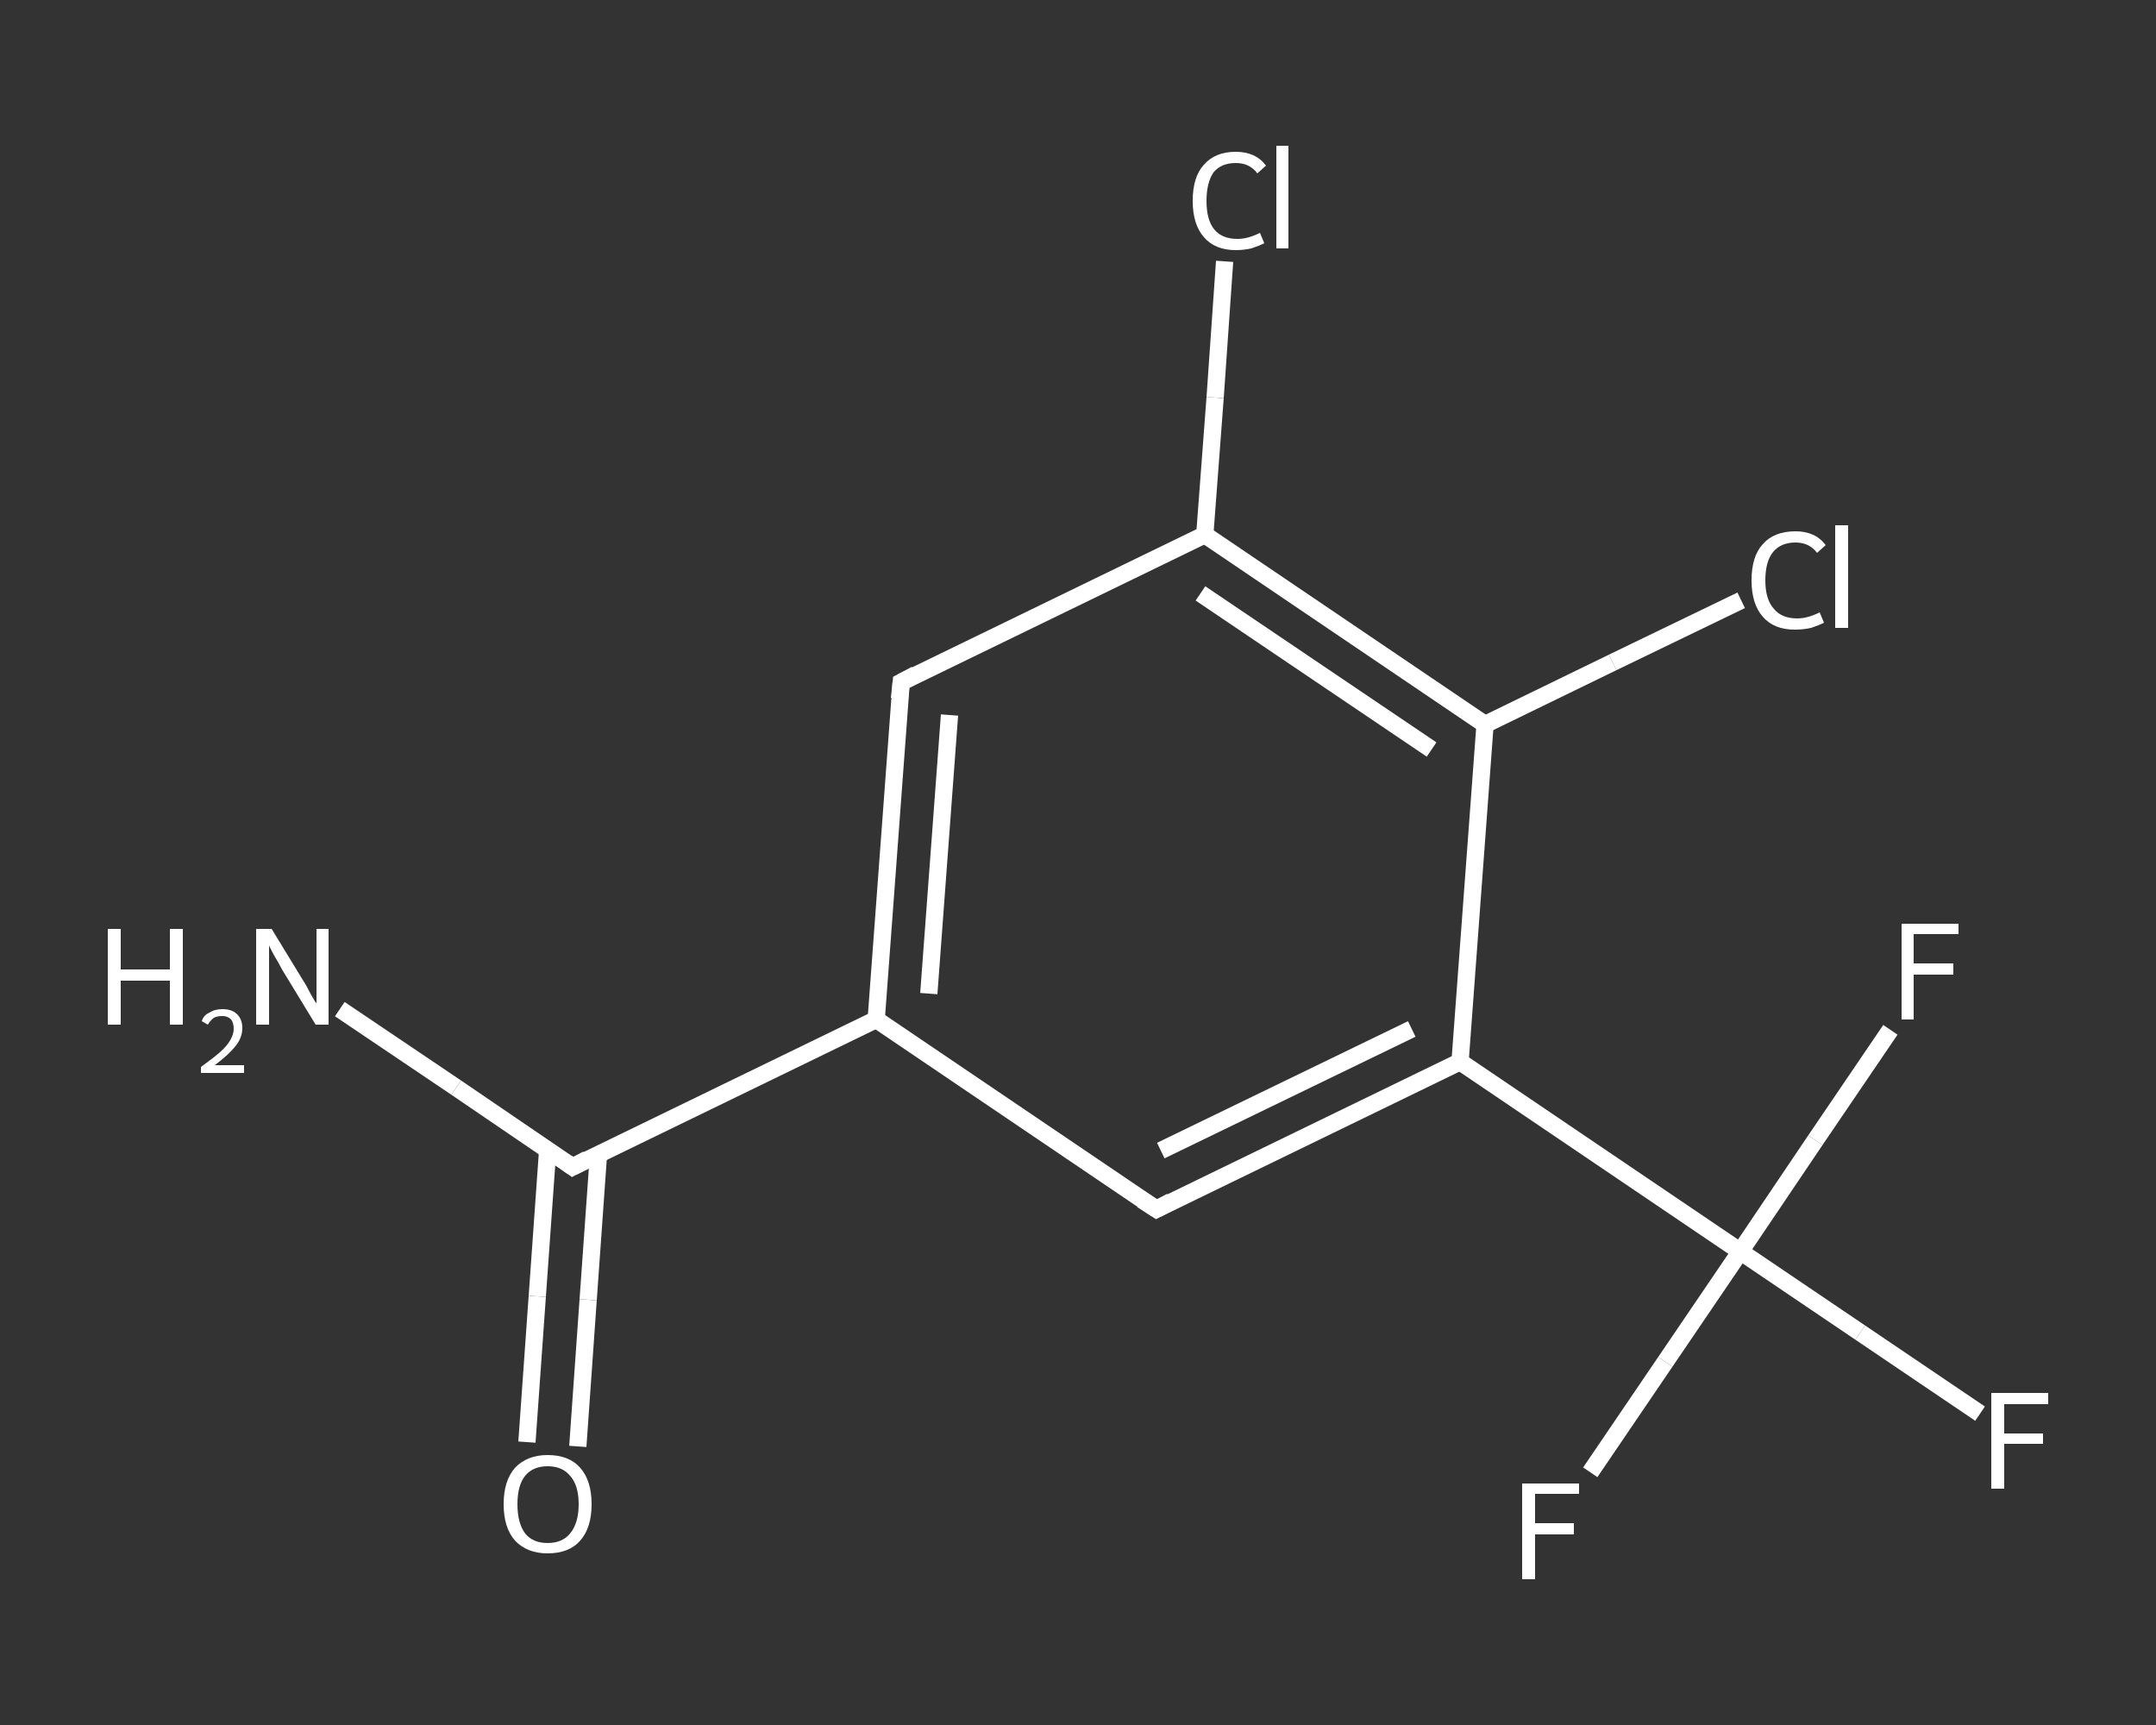 <?xml version='1.0' encoding='iso-8859-1'?>
<svg version='1.1' baseProfile='full'
              xmlns='http://www.w3.org/2000/svg'
                      xmlns:rdkit='http://www.rdkit.org/xml'
                      xmlns:xlink='http://www.w3.org/1999/xlink'
                  xml:space='preserve'
width='250px' height='200px' viewBox='0 0 250 200'>
<rect x="0" y="0" width="250" height="200" fill="#333333" stroke="none"/>
<!-- END OF HEADER -->
<rect style='opacity:1.0;fill:transparent;stroke:none' width='250.0' height='200.0' x='0.0' y='0.0'> </rect>
<path class='bond-0 atom-0 atom-1' d='M 39.4,117.0 L 52.9,126.1' style='fill:none;fill-rule:evenodd;stroke:#FFFFFF;stroke-width:2.0px;stroke-linecap:butt;stroke-linejoin:miter;stroke-opacity:1' />
<path class='bond-0 atom-0 atom-1' d='M 52.9,126.1 L 66.4,135.3' style='fill:none;fill-rule:evenodd;stroke:#FFFFFF;stroke-width:2.0px;stroke-linecap:butt;stroke-linejoin:miter;stroke-opacity:1' />
<path class='bond-1 atom-1 atom-2' d='M 63.5,133.4 L 62.3,150.3' style='fill:none;fill-rule:evenodd;stroke:#FFFFFF;stroke-width:2.0px;stroke-linecap:butt;stroke-linejoin:miter;stroke-opacity:1' />
<path class='bond-1 atom-1 atom-2' d='M 62.3,150.3 L 61.1,167.2' style='fill:none;fill-rule:evenodd;stroke:#FFFFFF;stroke-width:2.0px;stroke-linecap:butt;stroke-linejoin:miter;stroke-opacity:1' />
<path class='bond-1 atom-1 atom-2' d='M 69.4,133.8 L 68.2,150.7' style='fill:none;fill-rule:evenodd;stroke:#FFFFFF;stroke-width:2.0px;stroke-linecap:butt;stroke-linejoin:miter;stroke-opacity:1' />
<path class='bond-1 atom-1 atom-2' d='M 68.2,150.7 L 67.0,167.7' style='fill:none;fill-rule:evenodd;stroke:#FFFFFF;stroke-width:2.0px;stroke-linecap:butt;stroke-linejoin:miter;stroke-opacity:1' />
<path class='bond-2 atom-1 atom-3' d='M 66.4,135.3 L 101.6,118.2' style='fill:none;fill-rule:evenodd;stroke:#FFFFFF;stroke-width:2.0px;stroke-linecap:butt;stroke-linejoin:miter;stroke-opacity:1' />
<path class='bond-3 atom-3 atom-4' d='M 101.6,118.2 L 104.5,79.1' style='fill:none;fill-rule:evenodd;stroke:#FFFFFF;stroke-width:2.0px;stroke-linecap:butt;stroke-linejoin:miter;stroke-opacity:1' />
<path class='bond-3 atom-3 atom-4' d='M 107.7,115.2 L 110.1,82.9' style='fill:none;fill-rule:evenodd;stroke:#FFFFFF;stroke-width:2.0px;stroke-linecap:butt;stroke-linejoin:miter;stroke-opacity:1' />
<path class='bond-4 atom-4 atom-5' d='M 104.5,79.1 L 139.7,62.0' style='fill:none;fill-rule:evenodd;stroke:#FFFFFF;stroke-width:2.0px;stroke-linecap:butt;stroke-linejoin:miter;stroke-opacity:1' />
<path class='bond-5 atom-5 atom-6' d='M 139.7,62.0 L 140.9,46.1' style='fill:none;fill-rule:evenodd;stroke:#FFFFFF;stroke-width:2.0px;stroke-linecap:butt;stroke-linejoin:miter;stroke-opacity:1' />
<path class='bond-5 atom-5 atom-6' d='M 140.9,46.1 L 142.0,30.3' style='fill:none;fill-rule:evenodd;stroke:#FFFFFF;stroke-width:2.0px;stroke-linecap:butt;stroke-linejoin:miter;stroke-opacity:1' />
<path class='bond-6 atom-5 atom-7' d='M 139.7,62.0 L 172.2,84.0' style='fill:none;fill-rule:evenodd;stroke:#FFFFFF;stroke-width:2.0px;stroke-linecap:butt;stroke-linejoin:miter;stroke-opacity:1' />
<path class='bond-6 atom-5 atom-7' d='M 139.2,68.8 L 166.0,86.9' style='fill:none;fill-rule:evenodd;stroke:#FFFFFF;stroke-width:2.0px;stroke-linecap:butt;stroke-linejoin:miter;stroke-opacity:1' />
<path class='bond-7 atom-7 atom-8' d='M 172.2,84.0 L 187.0,76.8' style='fill:none;fill-rule:evenodd;stroke:#FFFFFF;stroke-width:2.0px;stroke-linecap:butt;stroke-linejoin:miter;stroke-opacity:1' />
<path class='bond-7 atom-7 atom-8' d='M 187.0,76.8 L 201.9,69.6' style='fill:none;fill-rule:evenodd;stroke:#FFFFFF;stroke-width:2.0px;stroke-linecap:butt;stroke-linejoin:miter;stroke-opacity:1' />
<path class='bond-8 atom-7 atom-9' d='M 172.2,84.0 L 169.3,123.1' style='fill:none;fill-rule:evenodd;stroke:#FFFFFF;stroke-width:2.0px;stroke-linecap:butt;stroke-linejoin:miter;stroke-opacity:1' />
<path class='bond-9 atom-9 atom-10' d='M 169.3,123.1 L 201.8,145.1' style='fill:none;fill-rule:evenodd;stroke:#FFFFFF;stroke-width:2.0px;stroke-linecap:butt;stroke-linejoin:miter;stroke-opacity:1' />
<path class='bond-10 atom-10 atom-11' d='M 201.8,145.1 L 215.7,154.5' style='fill:none;fill-rule:evenodd;stroke:#FFFFFF;stroke-width:2.0px;stroke-linecap:butt;stroke-linejoin:miter;stroke-opacity:1' />
<path class='bond-10 atom-10 atom-11' d='M 215.7,154.5 L 229.6,163.9' style='fill:none;fill-rule:evenodd;stroke:#FFFFFF;stroke-width:2.0px;stroke-linecap:butt;stroke-linejoin:miter;stroke-opacity:1' />
<path class='bond-11 atom-10 atom-12' d='M 201.8,145.1 L 193.1,157.9' style='fill:none;fill-rule:evenodd;stroke:#FFFFFF;stroke-width:2.0px;stroke-linecap:butt;stroke-linejoin:miter;stroke-opacity:1' />
<path class='bond-11 atom-10 atom-12' d='M 193.1,157.9 L 184.4,170.7' style='fill:none;fill-rule:evenodd;stroke:#FFFFFF;stroke-width:2.0px;stroke-linecap:butt;stroke-linejoin:miter;stroke-opacity:1' />
<path class='bond-12 atom-10 atom-13' d='M 201.8,145.1 L 210.5,132.2' style='fill:none;fill-rule:evenodd;stroke:#FFFFFF;stroke-width:2.0px;stroke-linecap:butt;stroke-linejoin:miter;stroke-opacity:1' />
<path class='bond-12 atom-10 atom-13' d='M 210.5,132.2 L 219.2,119.4' style='fill:none;fill-rule:evenodd;stroke:#FFFFFF;stroke-width:2.0px;stroke-linecap:butt;stroke-linejoin:miter;stroke-opacity:1' />
<path class='bond-13 atom-9 atom-14' d='M 169.3,123.1 L 134.1,140.2' style='fill:none;fill-rule:evenodd;stroke:#FFFFFF;stroke-width:2.0px;stroke-linecap:butt;stroke-linejoin:miter;stroke-opacity:1' />
<path class='bond-13 atom-9 atom-14' d='M 163.7,119.3 L 134.6,133.4' style='fill:none;fill-rule:evenodd;stroke:#FFFFFF;stroke-width:2.0px;stroke-linecap:butt;stroke-linejoin:miter;stroke-opacity:1' />
<path class='bond-14 atom-14 atom-3' d='M 134.1,140.2 L 101.6,118.2' style='fill:none;fill-rule:evenodd;stroke:#FFFFFF;stroke-width:2.0px;stroke-linecap:butt;stroke-linejoin:miter;stroke-opacity:1' />
<path d='M 65.7,134.8 L 66.4,135.3 L 68.1,134.4' style='fill:none;stroke:#FFFFFF;stroke-width:2.0px;stroke-linecap:butt;stroke-linejoin:miter;stroke-opacity:1;' />
<path d='M 104.3,81.0 L 104.5,79.1 L 106.2,78.2' style='fill:none;stroke:#FFFFFF;stroke-width:2.0px;stroke-linecap:butt;stroke-linejoin:miter;stroke-opacity:1;' />
<path d='M 135.8,139.3 L 134.1,140.2 L 132.4,139.1' style='fill:none;stroke:#FFFFFF;stroke-width:2.0px;stroke-linecap:butt;stroke-linejoin:miter;stroke-opacity:1;' />
<path class='atom-0' d='M 12.5 107.7
L 14.0 107.7
L 14.0 112.4
L 19.7 112.4
L 19.7 107.7
L 21.2 107.7
L 21.2 118.8
L 19.7 118.8
L 19.7 113.7
L 14.0 113.7
L 14.0 118.8
L 12.5 118.8
L 12.5 107.7
' fill='#FFFFFF'/>
<path class='atom-0' d='M 23.4 118.4
Q 23.6 117.7, 24.3 117.4
Q 24.9 117.0, 25.8 117.0
Q 26.9 117.0, 27.5 117.6
Q 28.1 118.2, 28.1 119.2
Q 28.1 120.3, 27.3 121.3
Q 26.5 122.3, 24.9 123.5
L 28.3 123.5
L 28.3 124.4
L 23.3 124.4
L 23.3 123.7
Q 24.7 122.7, 25.5 122.0
Q 26.3 121.3, 26.7 120.6
Q 27.1 119.9, 27.1 119.3
Q 27.1 118.6, 26.8 118.2
Q 26.4 117.8, 25.8 117.8
Q 25.2 117.8, 24.8 118.0
Q 24.4 118.3, 24.1 118.8
L 23.4 118.4
' fill='#FFFFFF'/>
<path class='atom-0' d='M 31.5 107.7
L 35.1 113.6
Q 35.5 114.2, 36.0 115.2
Q 36.6 116.3, 36.7 116.3
L 36.7 107.7
L 38.1 107.7
L 38.1 118.8
L 36.6 118.8
L 32.7 112.4
Q 32.3 111.6, 31.8 110.8
Q 31.3 109.9, 31.2 109.6
L 31.2 118.8
L 29.7 118.8
L 29.7 107.7
L 31.5 107.7
' fill='#FFFFFF'/>
<path class='atom-2' d='M 58.4 174.4
Q 58.4 171.7, 59.7 170.2
Q 61.1 168.7, 63.5 168.7
Q 66.0 168.7, 67.3 170.2
Q 68.6 171.7, 68.6 174.4
Q 68.6 177.1, 67.3 178.6
Q 66.0 180.1, 63.5 180.1
Q 61.1 180.1, 59.7 178.6
Q 58.4 177.1, 58.4 174.4
M 63.5 178.9
Q 65.2 178.9, 66.1 177.8
Q 67.1 176.6, 67.1 174.4
Q 67.1 172.2, 66.1 171.1
Q 65.2 170.0, 63.5 170.0
Q 61.8 170.0, 60.9 171.1
Q 60.0 172.2, 60.0 174.4
Q 60.0 176.6, 60.9 177.8
Q 61.8 178.9, 63.5 178.9
' fill='#FFFFFF'/>
<path class='atom-6' d='M 138.3 23.3
Q 138.3 20.5, 139.6 19.1
Q 140.9 17.6, 143.3 17.6
Q 145.6 17.6, 146.8 19.2
L 145.8 20.1
Q 144.9 18.9, 143.3 18.9
Q 141.6 18.9, 140.7 20.0
Q 139.9 21.2, 139.9 23.3
Q 139.9 25.5, 140.8 26.6
Q 141.7 27.7, 143.5 27.7
Q 144.7 27.7, 146.1 27.0
L 146.6 28.2
Q 146.0 28.5, 145.1 28.8
Q 144.2 29.0, 143.3 29.0
Q 140.9 29.0, 139.6 27.5
Q 138.3 26.0, 138.3 23.3
' fill='#FFFFFF'/>
<path class='atom-6' d='M 148.0 16.9
L 149.4 16.9
L 149.4 28.8
L 148.0 28.8
L 148.0 16.9
' fill='#FFFFFF'/>
<path class='atom-8' d='M 203.1 67.3
Q 203.1 64.5, 204.4 63.1
Q 205.7 61.6, 208.2 61.6
Q 210.5 61.6, 211.7 63.2
L 210.7 64.1
Q 209.8 62.9, 208.2 62.9
Q 206.5 62.9, 205.6 64.0
Q 204.7 65.1, 204.7 67.3
Q 204.7 69.5, 205.7 70.6
Q 206.6 71.7, 208.4 71.7
Q 209.6 71.7, 211.0 71.0
L 211.5 72.2
Q 210.9 72.5, 210.0 72.8
Q 209.1 73.0, 208.1 73.0
Q 205.7 73.0, 204.4 71.5
Q 203.1 70.0, 203.1 67.3
' fill='#FFFFFF'/>
<path class='atom-8' d='M 212.8 60.9
L 214.3 60.9
L 214.3 72.8
L 212.8 72.8
L 212.8 60.9
' fill='#FFFFFF'/>
<path class='atom-11' d='M 230.9 161.5
L 237.5 161.5
L 237.5 162.8
L 232.4 162.8
L 232.4 166.2
L 236.9 166.2
L 236.9 167.4
L 232.4 167.4
L 232.4 172.6
L 230.9 172.6
L 230.9 161.5
' fill='#FFFFFF'/>
<path class='atom-12' d='M 176.5 172.0
L 183.1 172.0
L 183.1 173.2
L 178.0 173.2
L 178.0 176.6
L 182.5 176.6
L 182.5 177.9
L 178.0 177.9
L 178.0 183.1
L 176.5 183.1
L 176.5 172.0
' fill='#FFFFFF'/>
<path class='atom-13' d='M 220.5 107.1
L 227.1 107.1
L 227.1 108.3
L 221.9 108.3
L 221.9 111.7
L 226.5 111.7
L 226.5 113.0
L 221.9 113.0
L 221.9 118.2
L 220.5 118.2
L 220.5 107.1
' fill='#FFFFFF'/>
</svg>
